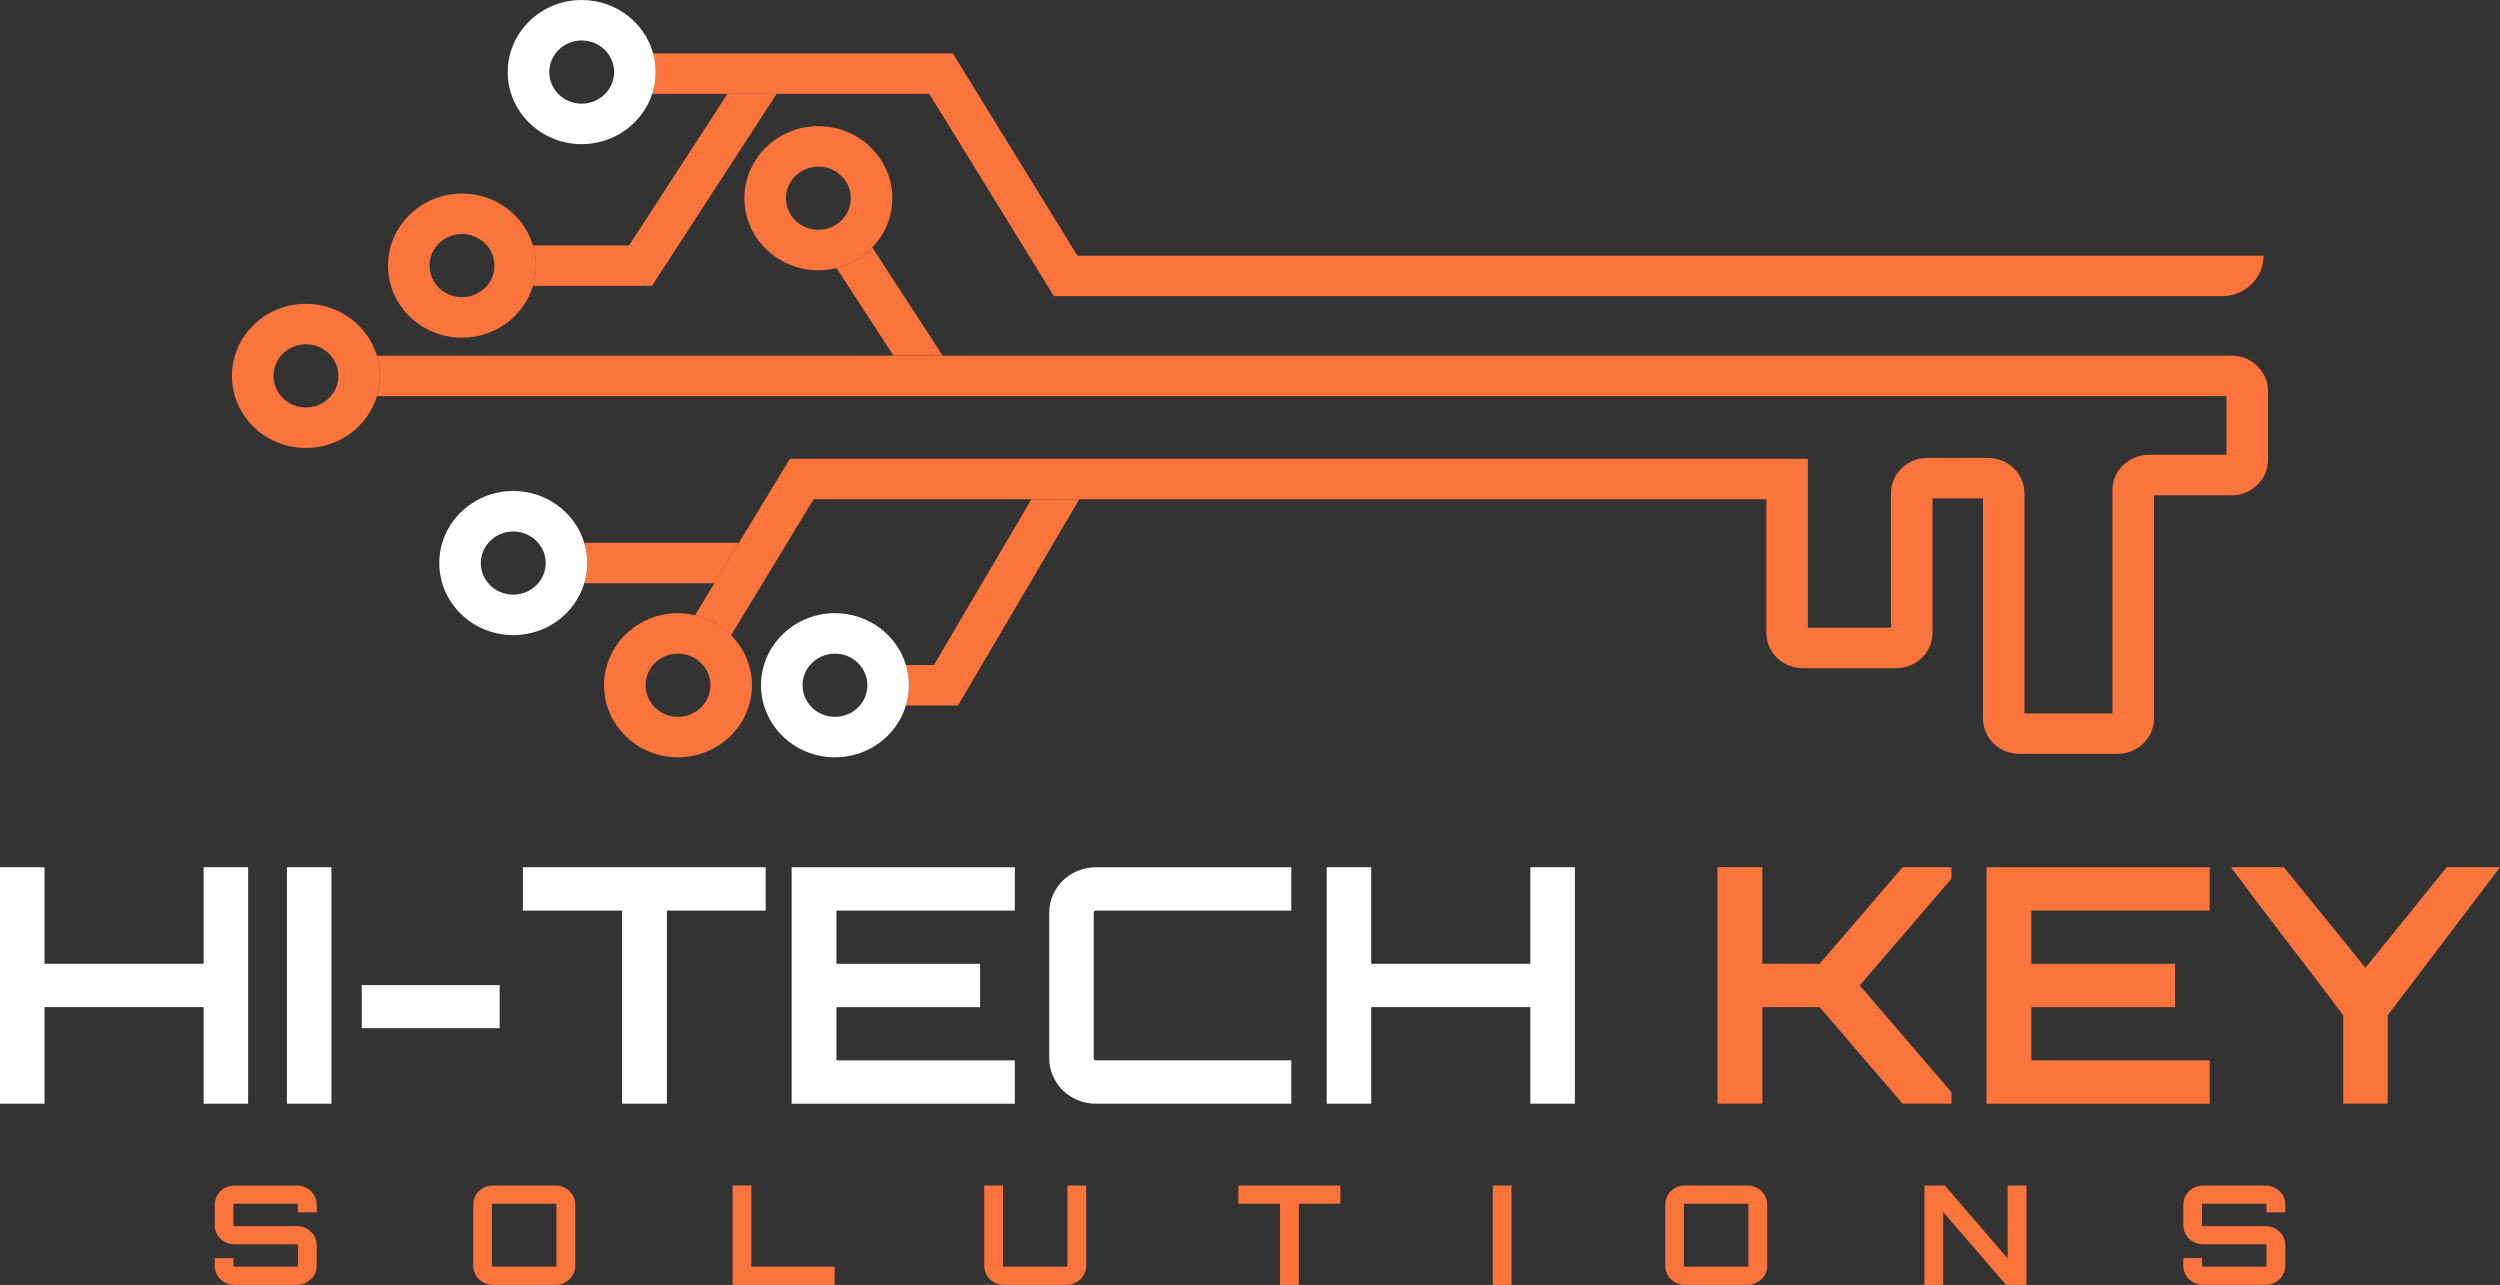 <svg width="179" height="92" viewBox="0 0 179 92" fill="none" xmlns="http://www.w3.org/2000/svg">
<rect x="0" y="0" width="179" height="92" fill="#333333" stroke="none"/>
<g clip-path="url(#clip0_2_10474)">
<path d="M162.072 18.307C162.072 19.907 160.741 21.204 159.098 21.204H75.46L66.539 6.721H46.698C46.86 6.229 46.946 5.704 46.946 5.16C46.946 4.698 46.884 4.25 46.764 3.825H68.223L77.144 18.309H162.072V18.307Z" fill="#FB743C"/>
<path d="M46.764 3.823C46.159 1.621 44.094 0 41.649 0C38.729 0 36.352 2.314 36.352 5.16C36.352 8.006 38.727 10.32 41.649 10.32C44.011 10.32 46.017 8.807 46.698 6.722C46.86 6.23 46.946 5.705 46.946 5.162C46.946 4.699 46.884 4.251 46.764 3.827V3.823ZM41.649 7.423C40.366 7.423 39.326 6.406 39.326 5.16C39.326 3.914 40.366 2.897 41.649 2.897C42.931 2.897 43.972 3.911 43.972 5.16C43.972 6.409 42.928 7.423 41.649 7.423Z" fill="white"/>
<path d="M55.608 6.721L46.683 20.467H38.158C38.297 20.006 38.372 19.521 38.372 19.018C38.372 18.515 38.297 18.03 38.158 17.57H45.044L52.087 6.721H55.606H55.608Z" fill="#FB743C"/>
<path d="M162.391 28.001V32.927C162.391 34.326 161.227 35.462 159.789 35.462H154.227V51.44C154.227 52.839 153.062 53.975 151.624 53.975H144.584C143.148 53.975 141.982 52.841 141.982 51.44V35.687H138.367V45.309C138.367 46.708 137.203 47.844 135.764 47.844H129.074C127.637 47.844 126.471 46.71 126.471 45.309V35.746H58.256L52.345 45.482C51.654 44.784 50.762 44.275 49.761 44.046L51.148 41.764L52.906 38.866L56.56 32.848H129.444V44.946H135.391V35.325C135.391 33.926 136.555 32.79 137.993 32.79H142.35C143.786 32.79 144.952 33.924 144.952 35.325V51.078H151.25V35.1C151.25 33.701 152.415 32.565 153.853 32.565H159.415V28.361H26.985C27.124 27.9 27.199 27.416 27.199 26.913C27.199 26.41 27.124 25.925 26.985 25.464H159.789C161.225 25.464 162.391 26.598 162.391 27.999V28.001Z" fill="#FB743C"/>
<path d="M52.91 38.866L51.152 41.764H41.831C41.97 41.303 42.045 40.818 42.045 40.315C42.045 39.812 41.968 39.327 41.831 38.866H52.91Z" fill="#FB743C"/>
<path d="M77.279 35.746L68.593 50.513H64.862C65.001 50.052 65.076 49.567 65.076 49.064C65.076 48.561 65.001 48.077 64.862 47.616H66.867L73.853 35.746H77.279Z" fill="#FB743C"/>
<path d="M38.16 17.569C37.52 15.425 35.484 13.857 33.079 13.857C30.159 13.857 27.782 16.171 27.782 19.017C27.782 21.864 30.157 24.178 33.079 24.178C35.484 24.178 37.52 22.61 38.16 20.466C38.299 20.005 38.374 19.52 38.374 19.017C38.374 18.515 38.299 18.03 38.16 17.569ZM33.079 21.28C31.796 21.28 30.756 20.263 30.756 19.017C30.756 17.772 31.796 16.755 33.079 16.755C34.361 16.755 35.401 17.768 35.401 19.017C35.401 20.267 34.358 21.28 33.079 21.28Z" fill="#FB743C"/>
<path d="M26.985 25.465C26.345 23.322 24.31 21.754 21.904 21.754C18.984 21.754 16.607 24.068 16.607 26.914C16.607 29.76 18.982 32.074 21.904 32.074C24.31 32.074 26.345 30.506 26.985 28.363C27.124 27.902 27.199 27.417 27.199 26.914C27.199 26.411 27.124 25.926 26.985 25.465ZM21.904 29.175C20.625 29.175 19.581 28.158 19.581 26.912C19.581 25.666 20.625 24.649 21.904 24.649C23.183 24.649 24.227 25.663 24.227 26.912C24.227 28.162 23.187 29.175 21.904 29.175Z" fill="#FB743C"/>
<path d="M58.596 9.03C55.676 9.03 53.298 11.344 53.298 14.19C53.298 17.037 55.674 19.351 58.596 19.351C59.044 19.351 59.478 19.296 59.893 19.193C60.89 18.948 61.773 18.427 62.455 17.719C63.346 16.795 63.891 15.553 63.891 14.192C63.891 11.348 61.516 9.032 58.594 9.032L58.596 9.03ZM56.273 14.19C56.273 12.945 57.317 11.928 58.596 11.928C59.874 11.928 60.919 12.945 60.919 14.19C60.919 15.436 59.878 16.453 58.596 16.453C57.313 16.453 56.273 15.44 56.273 14.19Z" fill="#FB743C"/>
<path d="M41.831 38.867C41.191 36.723 39.155 35.155 36.75 35.155C33.83 35.155 31.453 37.469 31.453 40.315C31.453 43.162 33.828 45.475 36.75 45.475C39.155 45.475 41.191 43.908 41.831 41.764C41.97 41.303 42.045 40.818 42.045 40.315C42.045 39.812 41.968 39.328 41.831 38.867ZM36.75 42.578C35.471 42.578 34.427 41.565 34.427 40.315C34.427 39.066 35.471 38.053 36.75 38.053C38.029 38.053 39.073 39.07 39.073 40.315C39.073 41.561 38.032 42.578 36.75 42.578Z" fill="white"/>
<path d="M52.348 45.48C51.657 44.781 50.765 44.273 49.765 44.044C49.372 43.951 48.961 43.903 48.542 43.903C45.624 43.903 43.249 46.217 43.249 49.063C43.249 51.91 45.624 54.224 48.542 54.224C51.46 54.224 53.841 51.91 53.841 49.063C53.841 47.673 53.272 46.407 52.348 45.482V45.48ZM48.542 51.326C47.263 51.326 46.223 50.313 46.223 49.063C46.223 47.814 47.263 46.801 48.542 46.801C49.821 46.801 50.869 47.814 50.869 49.063C50.869 50.313 49.825 51.326 48.542 51.326Z" fill="#FB743C"/>
<path d="M64.864 47.615C64.223 45.471 62.188 43.903 59.782 43.903C56.864 43.903 54.489 46.217 54.489 49.063C54.489 51.91 56.864 54.224 59.782 54.224C62.188 54.224 64.223 52.656 64.864 50.512C65.003 50.051 65.078 49.566 65.078 49.063C65.078 48.56 65.003 48.076 64.864 47.615ZM59.782 51.326C58.504 51.326 57.463 50.313 57.463 49.063C57.463 47.814 58.504 46.801 59.782 46.801C61.061 46.801 62.105 47.814 62.105 49.063C62.105 50.313 61.065 51.326 59.782 51.326Z" fill="white"/>
<path d="M67.496 25.465H63.977L59.893 19.193C60.89 18.948 61.773 18.427 62.455 17.719L67.496 25.465Z" fill="#FB743C"/>
<path d="M17.767 62.093V79.024H14.581V72.109H3.187V79.024H0V62.093H3.187V69.007H14.581V62.093H17.767Z" fill="white"/>
<path d="M20.543 62.093H23.729V79.024H20.543V62.093Z" fill="white"/>
<path d="M35.775 73.617H25.902V70.536H35.775V73.617Z" fill="white"/>
<path d="M54.823 62.093V65.197H47.75V79.024H44.539V65.197H37.441V62.093H54.821H54.823Z" fill="white"/>
<path d="M72.662 65.199H59.891V69.009H70.176V72.113H59.891V75.923H72.662V79.028H56.68V62.097H72.662V65.201V65.199Z" fill="white"/>
<path d="M78.479 65.199C78.367 65.199 78.31 65.254 78.31 65.364V75.757C78.31 75.867 78.367 75.921 78.479 75.921H92.457V79.025H78.479C78.012 79.025 77.574 78.94 77.163 78.768C76.752 78.596 76.399 78.363 76.1 78.074C75.802 77.784 75.565 77.44 75.389 77.039C75.212 76.638 75.124 76.212 75.124 75.757V65.364C75.124 64.91 75.212 64.482 75.389 64.081C75.565 63.681 75.804 63.337 76.1 63.046C76.397 62.755 76.752 62.525 77.163 62.353C77.574 62.181 78.012 62.095 78.479 62.095H92.457V65.199H78.479Z" fill="white"/>
<path d="M112.76 62.093V79.024H109.573V72.109H98.179V79.024H94.993V62.093H98.179V69.007H109.573V62.093H112.76Z" fill="white"/>
<path d="M139.725 62.093V62.916L133.158 70.558L139.725 78.201V79.024H136.224L130.285 72.109H126.182V79.024H122.971V62.093H126.182V69.007H130.285C131.25 67.878 132.24 66.726 133.254 65.55C134.268 64.374 135.257 63.221 136.223 62.093H139.723H139.725Z" fill="#FB743C"/>
<path d="M158.215 65.199H145.444V69.009H155.729V72.113H145.444V75.923H158.215V79.028H142.233V62.097H158.215V65.201V65.199Z" fill="#FB743C"/>
<path d="M179 62.093L170.961 72.698V79.024H167.775V72.698C167.148 71.851 166.49 70.981 165.807 70.088C165.123 69.194 164.434 68.297 163.743 67.395C163.05 66.494 162.367 65.596 161.691 64.703C161.015 63.809 160.363 62.94 159.736 62.093H163.525L169.367 69.289L175.184 62.093H178.998H179Z" fill="#FB743C"/>
<path d="M22.676 86.802H21.328V86.259C21.328 86.213 21.307 86.189 21.268 86.189H16.784C16.736 86.189 16.712 86.213 16.712 86.259V87.72C16.712 87.766 16.736 87.79 16.784 87.79H21.268C21.457 87.79 21.637 87.826 21.81 87.897C21.983 87.971 22.133 88.068 22.261 88.188C22.389 88.311 22.49 88.455 22.565 88.624C22.64 88.792 22.676 88.971 22.676 89.162V90.623C22.676 90.815 22.638 90.994 22.565 91.161C22.49 91.329 22.389 91.474 22.261 91.596C22.131 91.719 21.981 91.816 21.81 91.887C21.637 91.96 21.457 91.995 21.268 91.995H16.784C16.586 91.995 16.402 91.958 16.231 91.887C16.059 91.816 15.91 91.717 15.784 91.596C15.659 91.474 15.559 91.329 15.486 91.161C15.411 90.993 15.375 90.813 15.375 90.623V90.08H16.714V90.623C16.714 90.669 16.738 90.692 16.785 90.692H21.27C21.311 90.692 21.33 90.669 21.33 90.623V89.162C21.33 89.116 21.309 89.092 21.27 89.092H16.785C16.588 89.092 16.404 89.055 16.233 88.984C16.061 88.911 15.912 88.814 15.786 88.693C15.661 88.571 15.561 88.426 15.488 88.258C15.413 88.09 15.377 87.91 15.377 87.72V86.259C15.377 86.068 15.415 85.887 15.488 85.721C15.563 85.552 15.662 85.408 15.786 85.285C15.912 85.163 16.061 85.066 16.233 84.995C16.406 84.921 16.59 84.887 16.785 84.887H21.27C21.459 84.887 21.639 84.923 21.812 84.995C21.985 85.066 22.135 85.165 22.263 85.285C22.39 85.408 22.492 85.552 22.567 85.721C22.642 85.889 22.678 86.068 22.678 86.259V86.802H22.676Z" fill="#FB743C"/>
<path d="M39.779 84.884C39.968 84.884 40.148 84.92 40.321 84.992C40.494 85.063 40.644 85.162 40.772 85.282C40.9 85.405 41.001 85.55 41.076 85.718C41.151 85.886 41.187 86.065 41.187 86.256V90.624C41.187 90.816 41.149 90.995 41.076 91.162C41.001 91.33 40.9 91.474 40.772 91.597C40.644 91.719 40.492 91.816 40.321 91.888C40.148 91.961 39.968 91.996 39.779 91.996H35.294C35.097 91.996 34.913 91.959 34.742 91.888C34.57 91.816 34.421 91.718 34.295 91.597C34.17 91.474 34.07 91.33 33.997 91.162C33.922 90.993 33.886 90.814 33.886 90.624V86.256C33.886 86.065 33.924 85.884 33.997 85.718C34.072 85.55 34.172 85.405 34.295 85.282C34.421 85.16 34.57 85.063 34.742 84.992C34.915 84.92 35.099 84.884 35.294 84.884H39.779ZM39.779 90.695C39.82 90.695 39.839 90.671 39.839 90.626V86.257C39.839 86.212 39.818 86.188 39.779 86.188H35.294C35.248 86.188 35.223 86.212 35.223 86.257V90.626C35.223 90.671 35.248 90.695 35.294 90.695H39.779Z" fill="#FB743C"/>
<path d="M52.457 84.875H53.796V90.695H59.76V92H52.457V84.875Z" fill="#FB743C"/>
<path d="M76.425 84.884H77.773V90.624C77.773 90.816 77.736 90.995 77.663 91.162C77.588 91.33 77.486 91.474 77.358 91.597C77.231 91.719 77.079 91.816 76.908 91.888C76.735 91.961 76.555 91.996 76.365 91.996H71.881C71.684 91.996 71.5 91.959 71.329 91.888C71.156 91.816 71.008 91.718 70.882 91.597C70.756 91.474 70.657 91.33 70.583 91.162C70.508 90.993 70.473 90.814 70.473 90.624V84.884H71.811V90.624C71.811 90.669 71.836 90.693 71.883 90.693H76.367C76.408 90.693 76.427 90.669 76.427 90.624V84.884H76.425Z" fill="#FB743C"/>
<path d="M95.971 84.884V86.188H92.998V91.997H91.65V86.188H88.668V84.884H95.971Z" fill="#FB743C"/>
<path d="M106.886 84.884H108.225V91.997H106.886V84.884Z" fill="#FB743C"/>
<path d="M125.123 84.884C125.313 84.884 125.493 84.92 125.666 84.992C125.839 85.065 125.989 85.162 126.116 85.282C126.244 85.405 126.346 85.55 126.421 85.718C126.496 85.886 126.531 86.065 126.531 86.256V90.624C126.531 90.816 126.494 90.995 126.421 91.162C126.346 91.33 126.244 91.474 126.116 91.597C125.989 91.719 125.837 91.816 125.666 91.888C125.493 91.961 125.313 91.996 125.123 91.996H120.639C120.444 91.996 120.258 91.959 120.087 91.888C119.914 91.816 119.766 91.718 119.64 91.597C119.514 91.474 119.415 91.33 119.341 91.162C119.268 90.993 119.231 90.814 119.231 90.624V86.256C119.231 86.065 119.268 85.884 119.341 85.718C119.417 85.55 119.516 85.405 119.64 85.282C119.764 85.16 119.914 85.063 120.087 84.992C120.26 84.918 120.444 84.884 120.639 84.884H125.123ZM125.123 90.695C125.164 90.695 125.183 90.671 125.183 90.626V86.257C125.183 86.212 125.163 86.188 125.123 86.188H120.639C120.592 86.188 120.568 86.212 120.568 86.257V90.626C120.568 90.671 120.592 90.695 120.639 90.695H125.123Z" fill="#FB743C"/>
<path d="M143.747 84.884H145.095V91.997H143.634L139.131 86.781V91.997H137.792V84.884H139.253L143.747 90.101V84.884Z" fill="#FB743C"/>
<path d="M163.627 86.801H162.278V86.258C162.278 86.212 162.258 86.188 162.218 86.188H157.734C157.687 86.188 157.663 86.212 157.663 86.258V87.719C157.663 87.765 157.687 87.789 157.734 87.789H162.218C162.408 87.789 162.588 87.825 162.761 87.897C162.934 87.97 163.084 88.067 163.212 88.187C163.339 88.31 163.441 88.454 163.516 88.623C163.589 88.791 163.627 88.97 163.627 89.16V90.622C163.627 90.814 163.589 90.993 163.516 91.16C163.441 91.328 163.339 91.473 163.212 91.595C163.084 91.718 162.932 91.815 162.761 91.886C162.588 91.959 162.408 91.994 162.218 91.994H157.734C157.539 91.994 157.353 91.957 157.182 91.886C157.009 91.815 156.861 91.716 156.735 91.595C156.609 91.473 156.51 91.328 156.437 91.16C156.362 90.992 156.326 90.812 156.326 90.622V90.079H157.665V90.622C157.665 90.668 157.689 90.692 157.736 90.692H162.22C162.262 90.692 162.28 90.668 162.28 90.622V89.16C162.28 89.115 162.26 89.091 162.22 89.091H157.736C157.541 89.091 157.355 89.054 157.184 88.983C157.011 88.91 156.863 88.813 156.737 88.692C156.611 88.57 156.512 88.425 156.439 88.257C156.364 88.089 156.328 87.909 156.328 87.719V86.258C156.328 86.067 156.365 85.886 156.439 85.72C156.514 85.552 156.613 85.407 156.737 85.284C156.863 85.162 157.011 85.065 157.184 84.994C157.357 84.921 157.541 84.886 157.736 84.886H162.22C162.41 84.886 162.59 84.922 162.763 84.994C162.936 85.065 163.086 85.164 163.214 85.284C163.341 85.405 163.443 85.552 163.518 85.72C163.591 85.888 163.629 86.067 163.629 86.258V86.801H163.627Z" fill="#FB743C"/>
</g>
<defs>
<clipPath id="clip0_2_10474">
<rect width="179" height="92" fill="white"/>
</clipPath>
</defs>
</svg>
